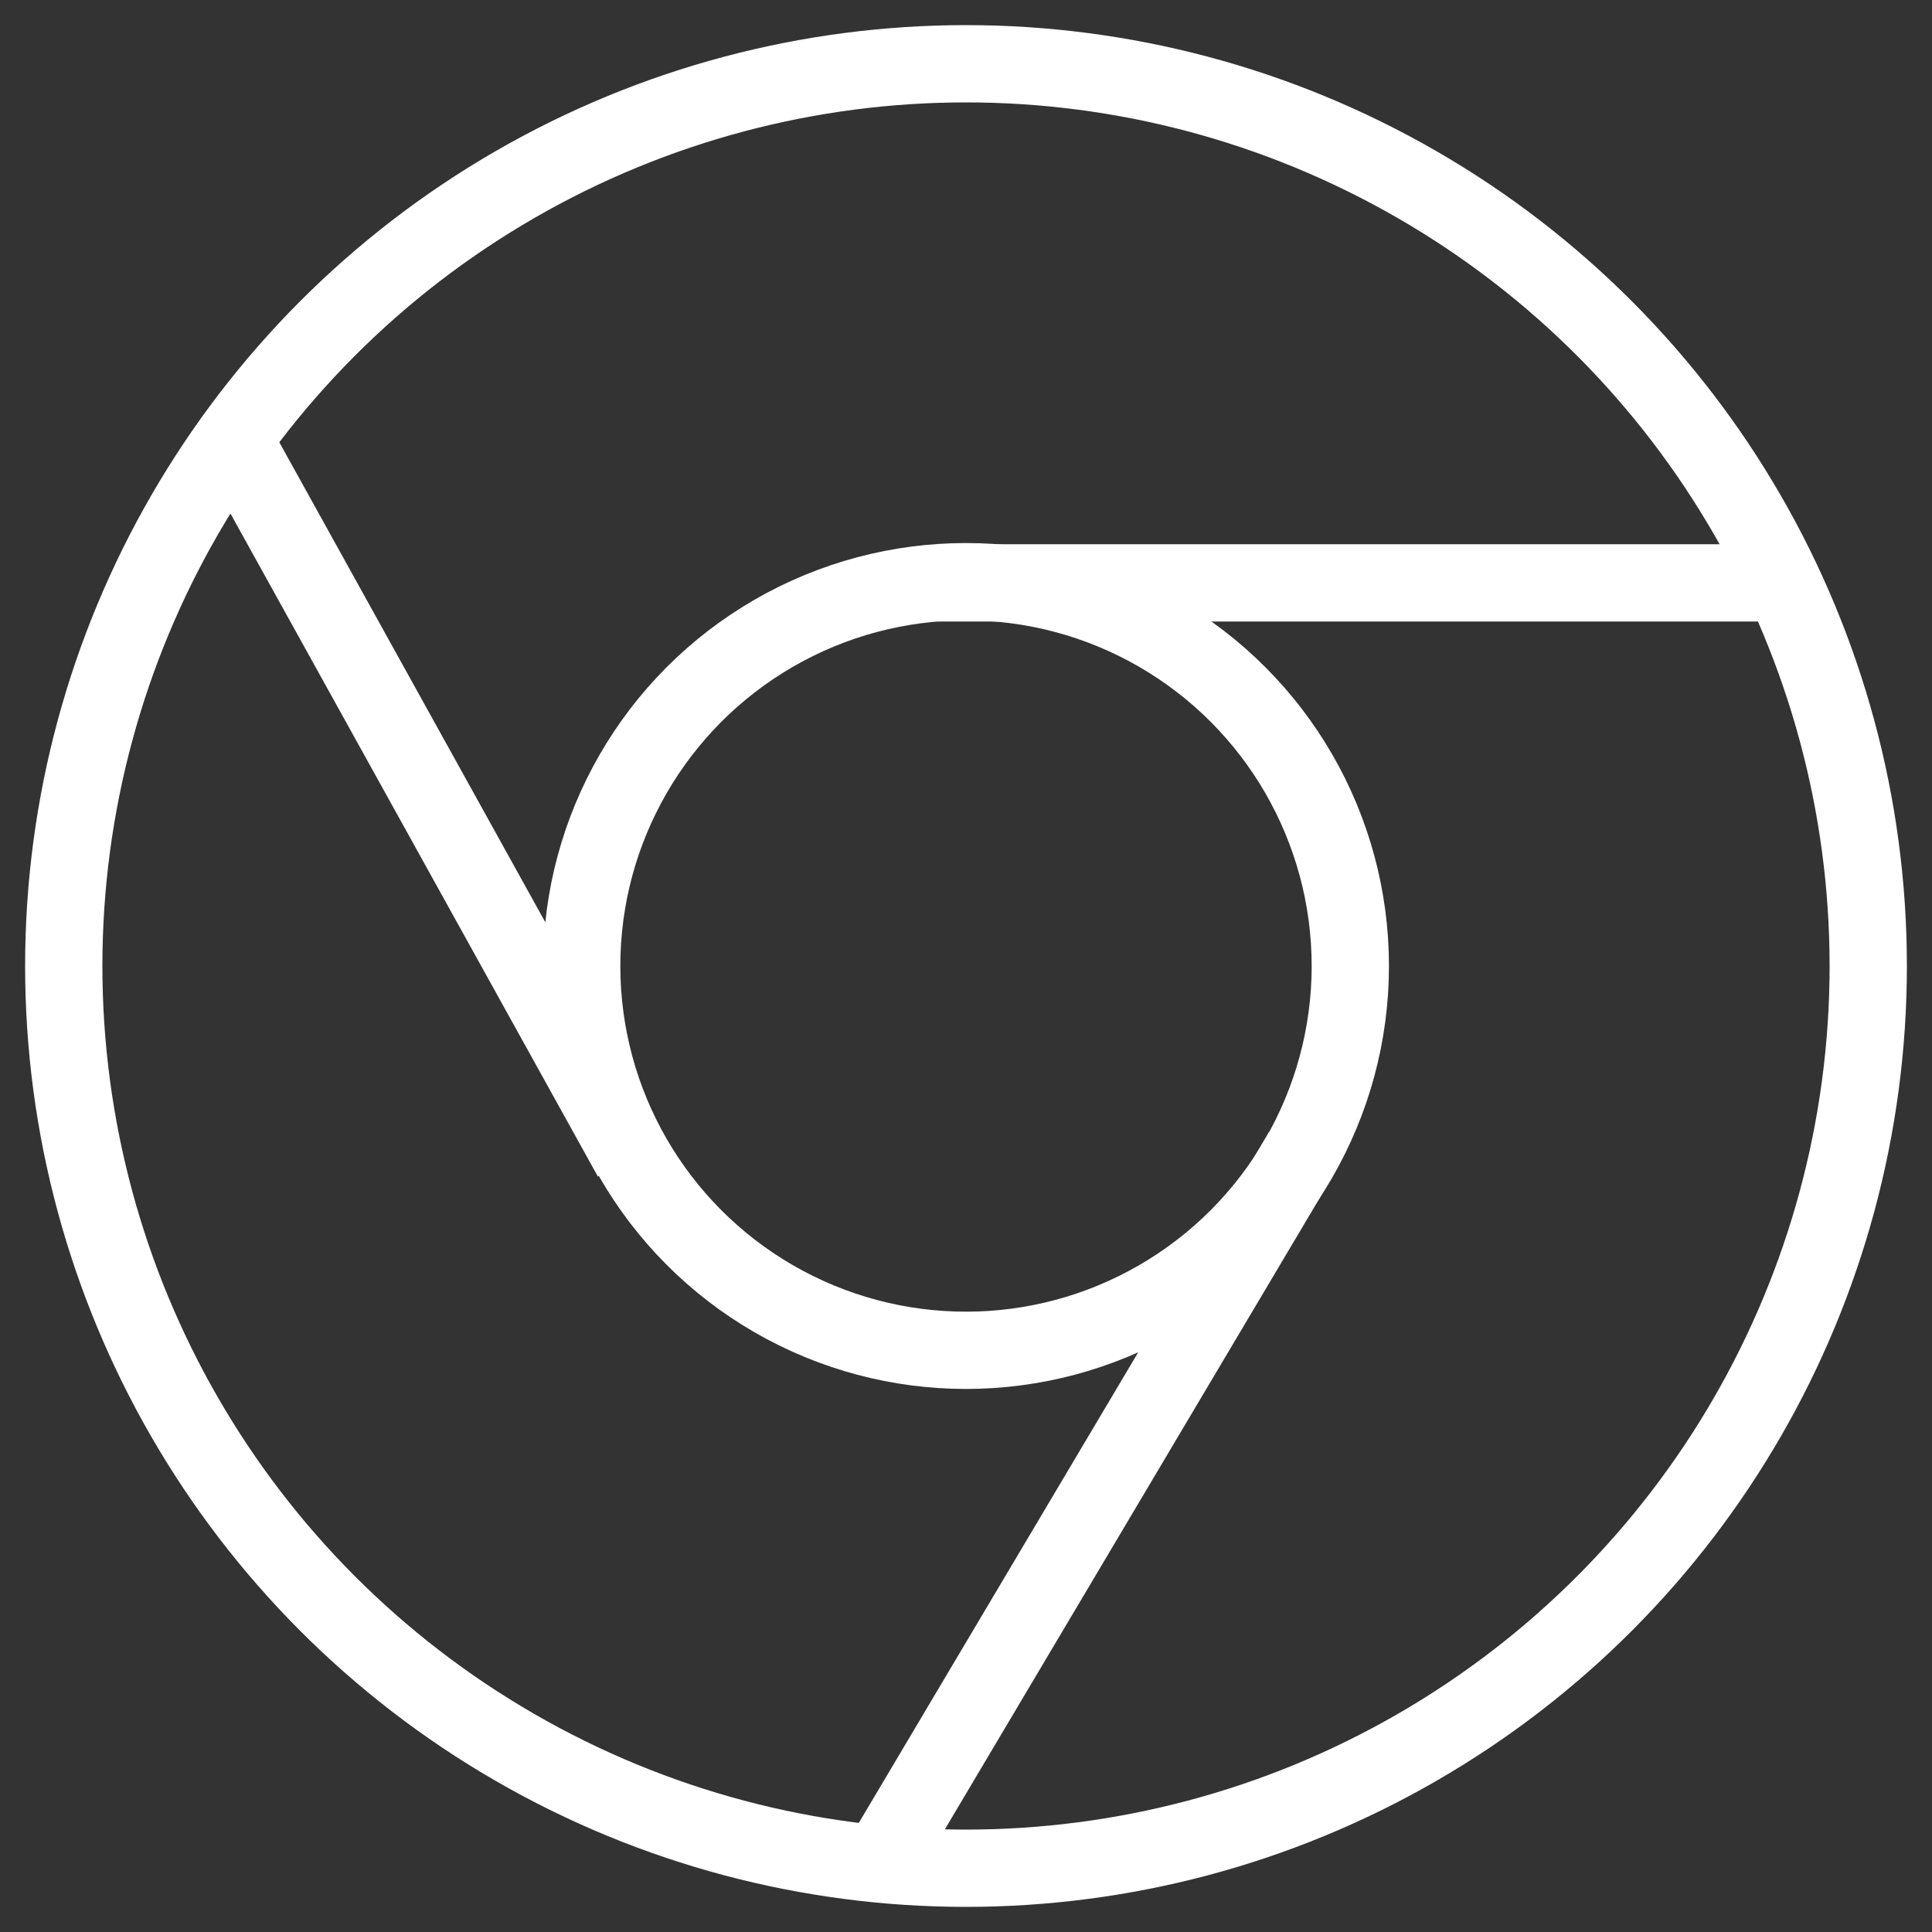<svg xmlns="http://www.w3.org/2000/svg" viewBox="0 0 500 500"><rect x="0" y="0" width="500" height="500" fill="#333333" stroke="none"/><defs><style>.cls-1{fill:none;stroke:#fff;stroke-miterlimit:10;stroke-width:20px;}</style></defs><title>mini ikonos</title><g id="Layer_2" data-name="Layer 2"><circle class="cls-1" cx="250" cy="250" r="233.5"/><circle class="cls-1" cx="250" cy="250" r="99.46"/><line class="cls-1" x1="242.69" y1="150.85" x2="456.03" y2="150.85"/><line class="cls-1" x1="336.98" y1="298.13" x2="228.07" y2="481.56"/><line class="cls-1" x1="163.48" y1="299.64" x2="60.07" y2="113.05"/></g></svg>